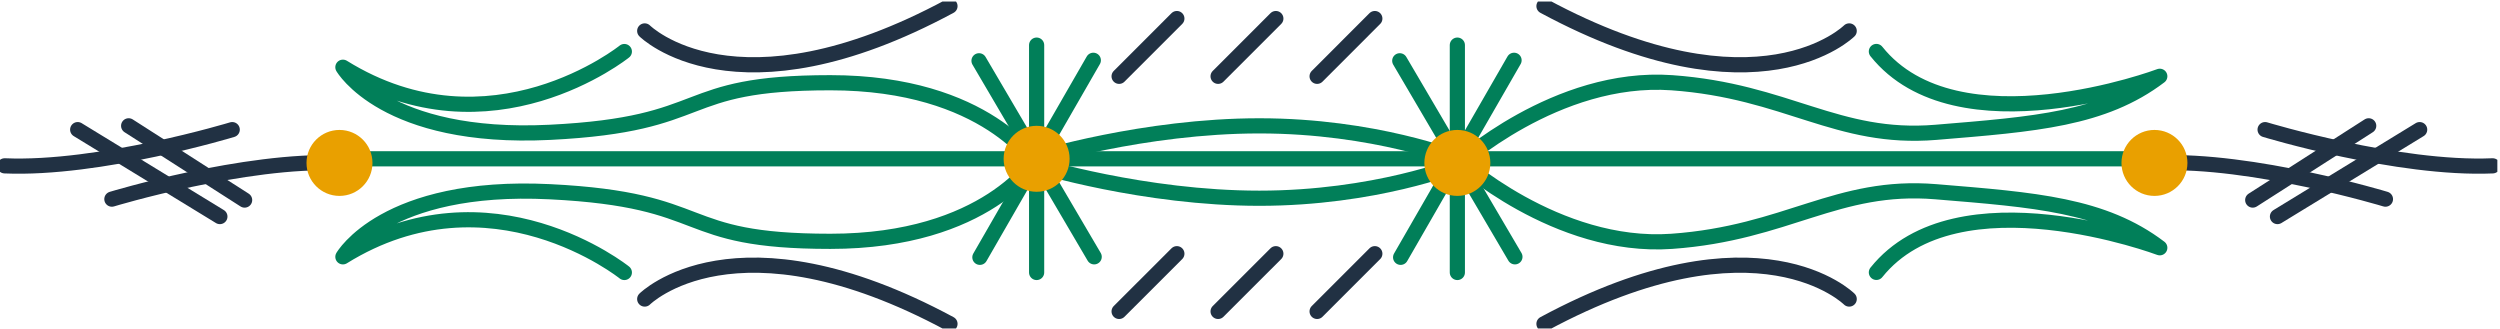 <svg width="494" height="65" viewBox="0 0 494 65" fill="none" xmlns="http://www.w3.org/2000/svg">
<g clip-path="url(#clip0_143_2486)">
<path d="M66.267 31.379H426.774" stroke="#017F59" stroke-width="3" stroke-linecap="round" stroke-linejoin="round"/>
<path d="M204.836 8.916V53.842" stroke="#017F59" stroke-width="3" stroke-linecap="round" stroke-linejoin="round"/>
<path d="M216.04 11.912L193.626 50.846" stroke="#017F59" stroke-width="3" stroke-linecap="round" stroke-linejoin="round"/>
<path d="M216.211 50.748L193.454 12.01" stroke="#017F59" stroke-width="3" stroke-linecap="round" stroke-linejoin="round"/>
<path d="M287.973 8.916V53.842" stroke="#017F59" stroke-width="3" stroke-linecap="round" stroke-linejoin="round"/>
<path d="M299.177 11.912L276.763 50.846" stroke="#017F59" stroke-width="3" stroke-linecap="round" stroke-linejoin="round"/>
<path d="M299.349 50.748L276.592 12.01" stroke="#017F59" stroke-width="3" stroke-linecap="round" stroke-linejoin="round"/>
<path d="M123.371 53.842C123.371 53.842 96.951 32.623 67.756 50.749C67.756 50.749 76.05 36.267 108.651 37.885C141.251 39.502 133.104 47.686 164.076 47.686C195.047 47.686 204.83 31.385 204.83 31.385C204.83 31.385 226.024 24.868 248.842 24.868C271.661 24.868 287.967 31.385 287.967 31.385C287.967 31.385 307.532 49.315 330.35 47.686C353.168 46.056 362.957 36.274 382.517 37.885C402.076 39.496 415.595 40.47 426.774 48.96C426.774 48.96 386.737 33.903 370.774 53.824" stroke="#017F59" stroke-width="1.838" stroke-linecap="round" stroke-linejoin="round"/>
<path d="M123.371 53.842C123.371 53.842 96.951 32.623 67.756 50.749C67.756 50.749 76.05 36.267 108.651 37.885C141.251 39.502 133.104 47.686 164.076 47.686C195.047 47.686 204.83 31.385 204.83 31.385C204.83 31.385 226.024 24.868 248.842 24.868C271.661 24.868 287.967 31.385 287.967 31.385C287.967 31.385 307.532 49.315 330.35 47.686C353.168 46.056 362.957 36.274 382.517 37.885C402.076 39.496 415.595 40.47 426.774 48.96C426.774 48.96 386.737 33.903 370.774 53.824" stroke="#017F59" stroke-width="3" stroke-linecap="round" stroke-linejoin="round"/>
<path d="M123.371 10.185C123.371 10.185 96.951 31.41 67.756 13.284C67.756 13.284 76.05 27.759 108.651 26.148C141.251 24.537 133.104 16.347 164.076 16.347C195.047 16.347 204.83 32.647 204.83 32.647C204.83 32.647 226.024 39.171 248.842 39.171C271.661 39.171 287.967 32.647 287.967 32.647C287.967 32.647 307.532 14.718 330.35 16.347C353.168 17.976 362.957 27.759 382.517 26.148C402.076 24.537 415.595 23.557 426.774 15.073C426.774 15.073 386.737 30.13 370.774 10.172" stroke="#017F59" stroke-width="3" stroke-linecap="round" stroke-linejoin="round"/>
<path d="M204.836 37.897C208.435 37.897 211.354 34.979 211.354 31.379C211.354 27.779 208.435 24.861 204.836 24.861C201.236 24.861 198.318 27.779 198.318 31.379C198.318 34.979 201.236 37.897 204.836 37.897Z" fill="#E9A000"/>
<path d="M22.107 39.349C22.107 39.349 48.337 31.385 67.082 32.194" stroke="#213143" stroke-width="3" stroke-linecap="round" stroke-linejoin="round"/>
<path d="M45.887 25.615C45.887 25.615 19.663 33.578 0.919 32.77" stroke="#213143" stroke-width="3" stroke-linecap="round" stroke-linejoin="round"/>
<path d="M67.082 38.712C70.682 38.712 73.6 35.794 73.6 32.194C73.6 28.594 70.682 25.676 67.082 25.676C63.483 25.676 60.565 28.594 60.565 32.194C60.565 35.794 63.483 38.712 67.082 38.712Z" fill="#E9A000"/>
<path d="M287.973 38.712C291.573 38.712 294.491 35.794 294.491 32.194C294.491 28.594 291.573 25.676 287.973 25.676C284.373 25.676 281.455 28.594 281.455 32.194C281.455 35.794 284.373 38.712 287.973 38.712Z" fill="#E9A000"/>
<path d="M471.363 39.349C471.363 39.349 445.133 31.385 426.389 32.194" stroke="#213143" stroke-width="3" stroke-linecap="round" stroke-linejoin="round"/>
<path d="M447.583 25.615C447.583 25.615 473.807 33.578 492.551 32.77" stroke="#213143" stroke-width="3" stroke-linecap="round" stroke-linejoin="round"/>
<path d="M478.126 25.615L450.027 42.791" stroke="#213143" stroke-width="3" stroke-linecap="round" stroke-linejoin="round"/>
<path d="M468.055 24.861L445.139 39.532" stroke="#213143" stroke-width="3" stroke-linecap="round" stroke-linejoin="round"/>
<path d="M425.721 38.712C429.32 38.712 432.238 35.794 432.238 32.194C432.238 28.594 429.32 25.676 425.721 25.676C422.121 25.676 419.203 28.594 419.203 32.194C419.203 35.794 422.121 38.712 425.721 38.712Z" fill="#E9A000"/>
<path d="M127.395 6.111C127.395 6.111 145.331 24.041 187.715 1.21" stroke="#213143" stroke-width="3" stroke-linecap="round" stroke-linejoin="round"/>
<path d="M365.402 6.111C365.402 6.111 347.472 24.041 305.088 1.21" stroke="#213143" stroke-width="3" stroke-linecap="round" stroke-linejoin="round"/>
<path d="M221.136 15.079L232.548 3.667" stroke="#213143" stroke-width="3" stroke-linecap="round" stroke-linejoin="round"/>
<path d="M240.695 15.079L252.107 3.667" stroke="#213143" stroke-width="3" stroke-linecap="round" stroke-linejoin="round"/>
<path d="M260.261 15.079L271.667 3.667" stroke="#213143" stroke-width="3" stroke-linecap="round" stroke-linejoin="round"/>
<path d="M127.395 59.092C127.395 59.092 145.331 41.162 187.715 63.992" stroke="#213143" stroke-width="3" stroke-linecap="round" stroke-linejoin="round"/>
<path d="M365.402 59.092C365.402 59.092 347.472 41.162 305.088 63.992" stroke="#213143" stroke-width="3" stroke-linecap="round" stroke-linejoin="round"/>
<path d="M221.136 61.536L232.548 50.13" stroke="#213143" stroke-width="3" stroke-linecap="round" stroke-linejoin="round"/>
<path d="M240.695 61.536L252.107 50.13" stroke="#213143" stroke-width="3" stroke-linecap="round" stroke-linejoin="round"/>
<path d="M260.261 61.536L271.667 50.13" stroke="#213143" stroke-width="3" stroke-linecap="round" stroke-linejoin="round"/>
<path d="M15.351 25.615L43.449 42.791" stroke="#213143" stroke-width="3" stroke-linecap="round" stroke-linejoin="round"/>
<path d="M25.421 24.861L48.337 39.532" stroke="#213143" stroke-width="3" stroke-linecap="round" stroke-linejoin="round"/>
</g>
<defs>
<clipPath id="clip0_143_2486">
<rect width="493.477" height="64.601" fill="white" transform="translate(0 0.304)"/>
</clipPath>
</defs>
</svg>
